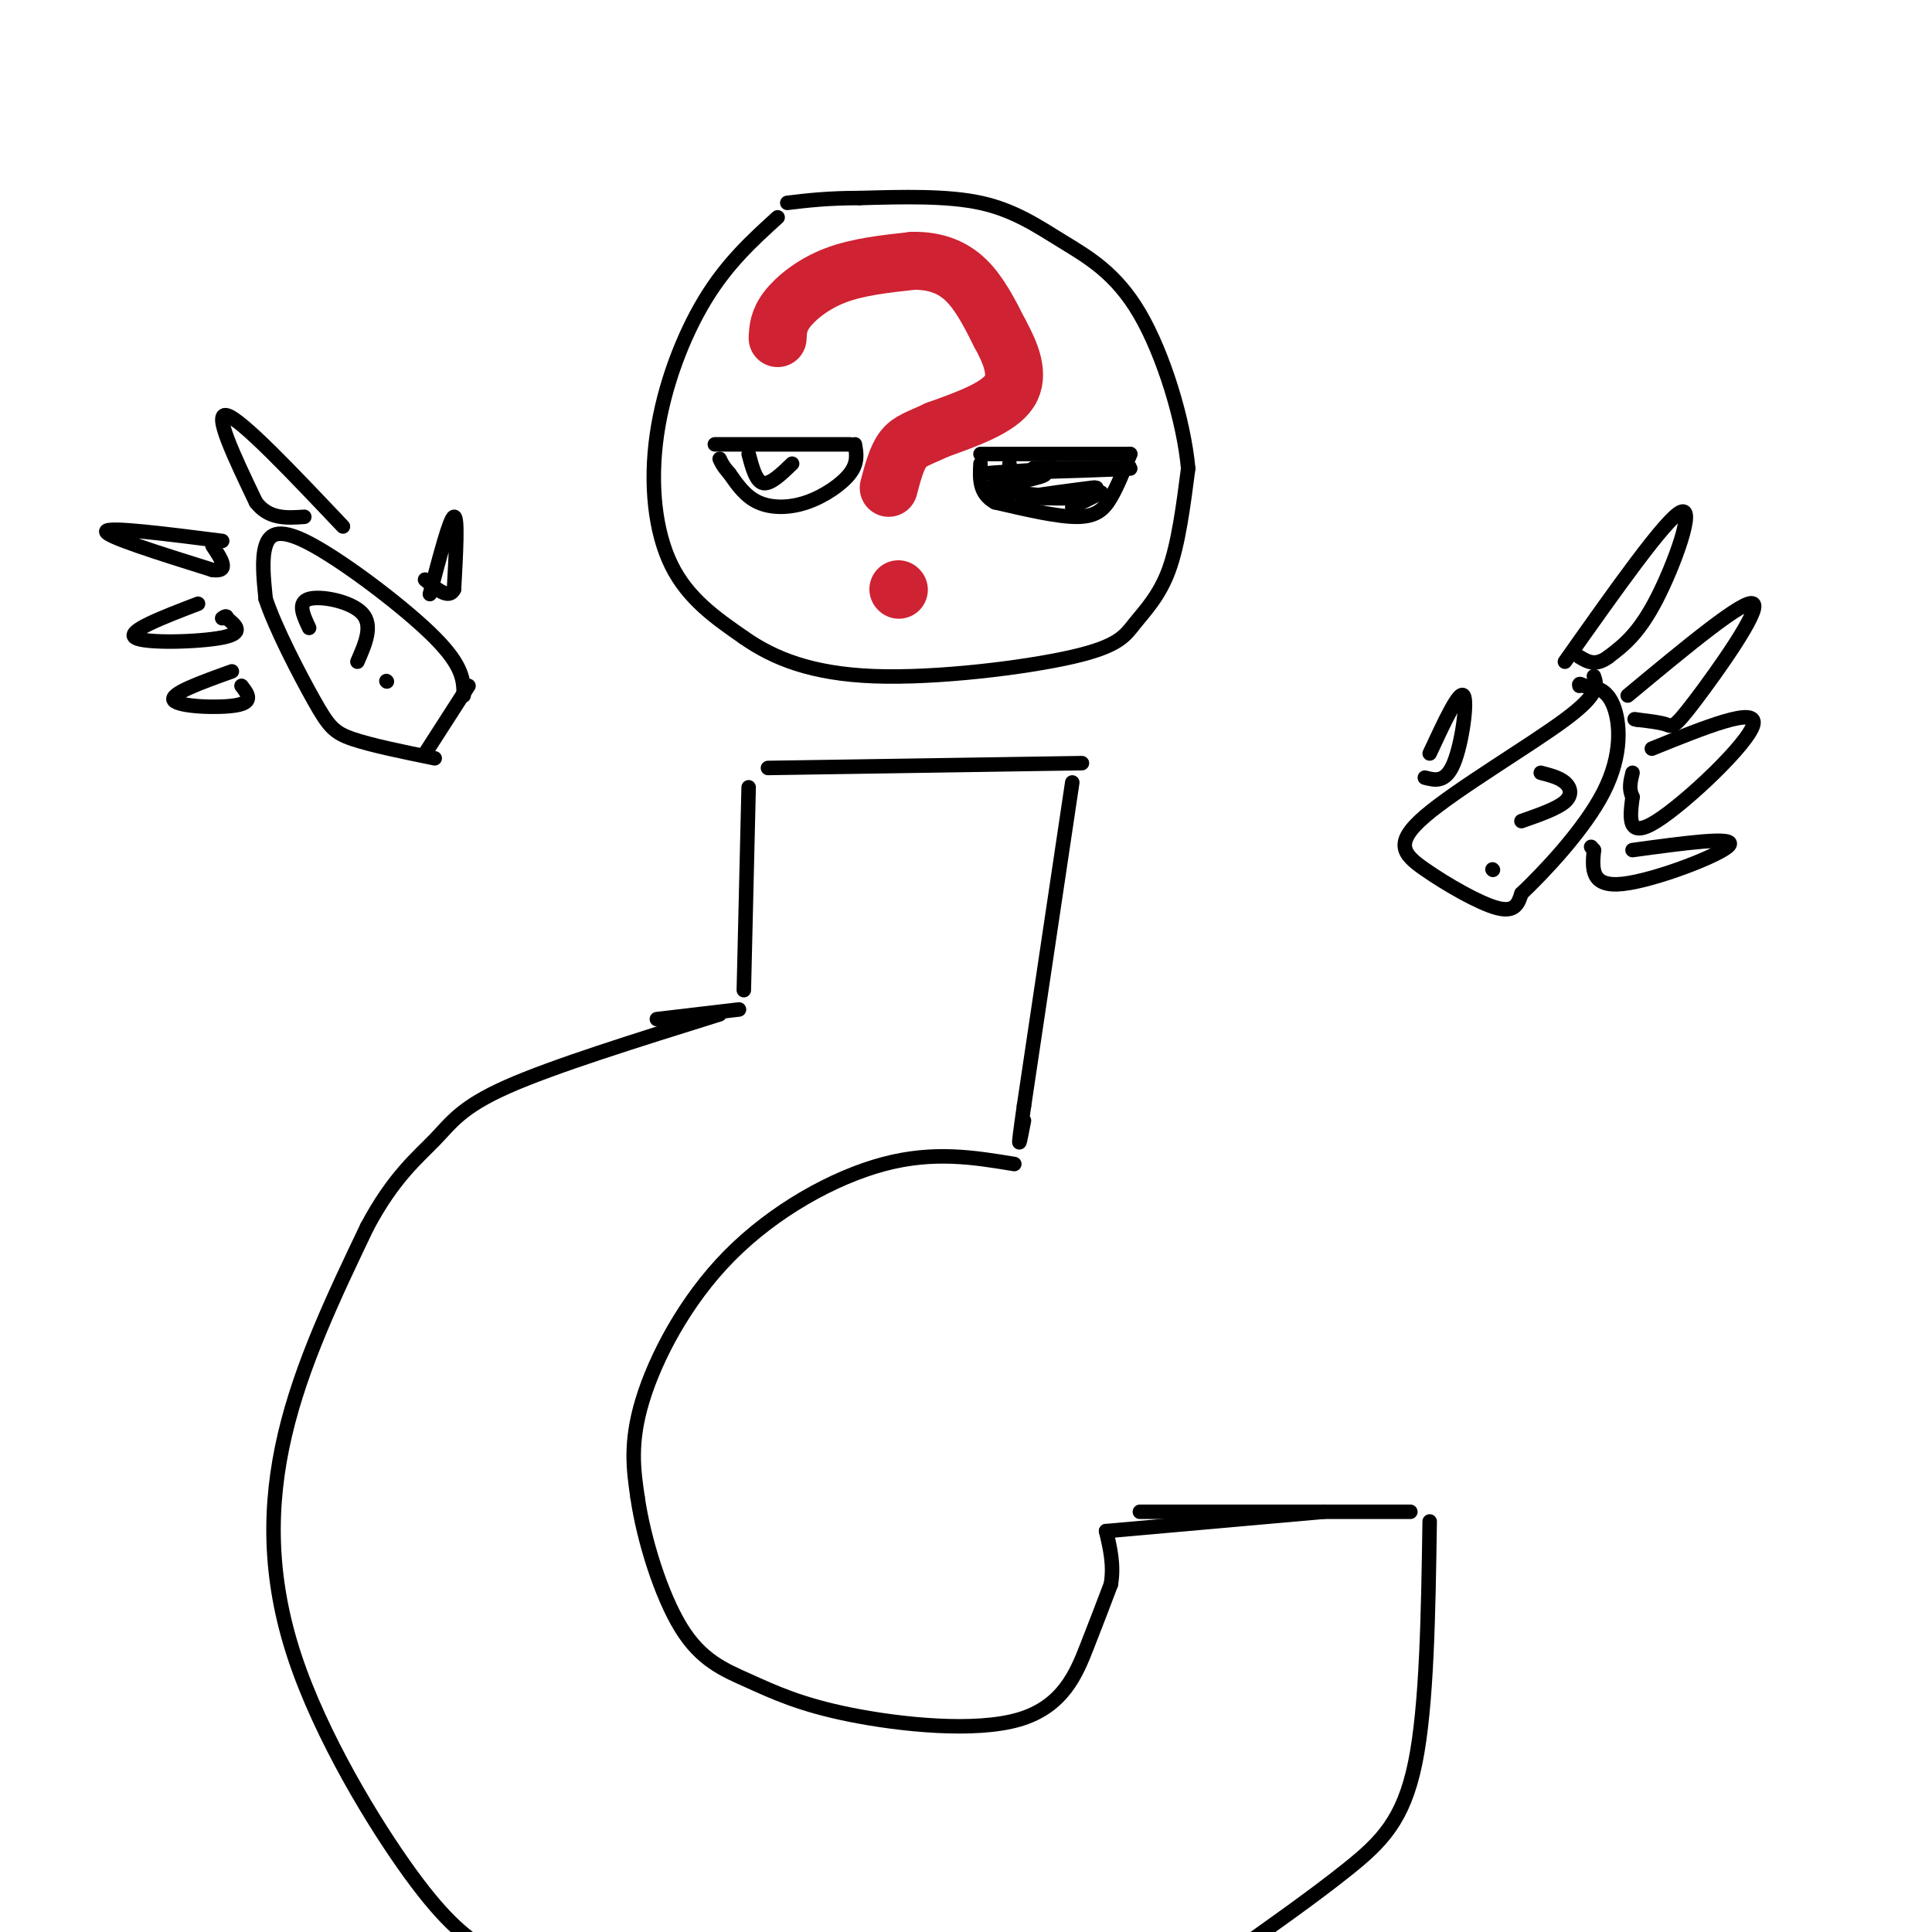 <svg viewBox='0 0 400 400' version='1.1' xmlns='http://www.w3.org/2000/svg' xmlns:xlink='http://www.w3.org/1999/xlink'><g fill='none' stroke='rgb(0,0,0)' stroke-width='3' stroke-linecap='round' stroke-linejoin='round'><path d='M161,45c-5.208,4.732 -10.417,9.464 -15,17c-4.583,7.536 -8.542,17.875 -10,28c-1.458,10.125 -0.417,20.036 3,27c3.417,6.964 9.208,10.982 15,15'/><path d='M154,132c6.132,4.291 13.964,7.517 27,8c13.036,0.483 31.278,-1.778 41,-4c9.722,-2.222 10.925,-4.406 13,-7c2.075,-2.594 5.021,-5.598 7,-11c1.979,-5.402 2.989,-13.201 4,-21'/><path d='M246,97c-0.868,-9.711 -5.037,-23.490 -10,-32c-4.963,-8.510 -10.721,-11.753 -16,-15c-5.279,-3.247 -10.080,-6.499 -17,-8c-6.920,-1.501 -15.960,-1.250 -25,-1'/><path d='M178,41c-6.667,0.000 -10.833,0.500 -15,1'/></g>
<g fill='none' stroke='rgb(207,34,51)' stroke-width='12' stroke-linecap='round' stroke-linejoin='round'><path d='M161,70c0.089,-1.822 0.178,-3.644 2,-6c1.822,-2.356 5.378,-5.244 10,-7c4.622,-1.756 10.311,-2.378 16,-3'/><path d='M189,54c4.622,-0.067 8.178,1.267 11,4c2.822,2.733 4.911,6.867 7,11'/><path d='M207,69c2.200,4.022 4.200,8.578 2,12c-2.200,3.422 -8.600,5.711 -15,8'/><path d='M194,89c-3.756,1.778 -5.644,2.222 -7,4c-1.356,1.778 -2.178,4.889 -3,8'/><path d='M186,122c0.000,0.000 0.100,0.100 0.1,0.1'/></g>
<g fill='none' stroke='rgb(0,0,0)' stroke-width='3' stroke-linecap='round' stroke-linejoin='round'><path d='M148,92c0.000,0.000 28.000,0.000 28,0'/><path d='M177,92c0.333,1.893 0.667,3.786 -1,6c-1.667,2.214 -5.333,4.750 -9,6c-3.667,1.250 -7.333,1.214 -10,0c-2.667,-1.214 -4.333,-3.607 -6,-6'/><path d='M151,98c-1.333,-1.500 -1.667,-2.250 -2,-3'/><path d='M155,94c0.750,2.833 1.500,5.667 3,6c1.500,0.333 3.750,-1.833 6,-4'/><path d='M203,94c0.000,0.000 31.000,0.000 31,0'/><path d='M234,94c-1.289,3.289 -2.578,6.578 -4,9c-1.422,2.422 -2.978,3.978 -7,4c-4.022,0.022 -10.511,-1.489 -17,-3'/><path d='M206,104c-3.333,-1.833 -3.167,-4.917 -3,-8'/><path d='M209,96c0.000,0.000 0.000,3.000 0,3'/><path d='M206,98c13.333,-0.417 26.667,-0.833 28,-1c1.333,-0.167 -9.333,-0.083 -20,0'/><path d='M214,97c-1.113,-0.070 6.104,-0.246 4,0c-2.104,0.246 -13.528,0.912 -14,1c-0.472,0.088 10.008,-0.404 12,0c1.992,0.404 -4.504,1.702 -11,3'/><path d='M205,101c1.978,0.911 12.422,1.689 15,2c2.578,0.311 -2.711,0.156 -8,0'/><path d='M212,103c2.178,-0.489 11.622,-1.711 14,-2c2.378,-0.289 -2.311,0.356 -7,1'/><path d='M219,102c-2.244,0.467 -4.356,1.133 -3,1c1.356,-0.133 6.178,-1.067 11,-2'/><path d='M228,102c0.000,0.000 -6.000,3.000 -6,3'/><path d='M159,159c0.000,0.000 65.000,-1.000 65,-1'/><path d='M222,162c0.000,0.000 -10.000,67.000 -10,67'/><path d='M212,229c-1.667,11.667 -0.833,7.333 0,3'/><path d='M210,241c-8.321,-1.375 -16.643,-2.750 -27,0c-10.357,2.750 -22.750,9.625 -32,19c-9.250,9.375 -15.357,21.250 -18,30c-2.643,8.750 -1.821,14.375 -1,20'/><path d='M132,310c1.238,8.637 4.834,20.230 9,27c4.166,6.770 8.904,8.717 14,11c5.096,2.283 10.552,4.900 21,7c10.448,2.100 25.890,3.681 35,1c9.110,-2.681 11.889,-9.623 14,-15c2.111,-5.377 3.556,-9.188 5,-13'/><path d='M230,328c0.667,-4.000 -0.167,-7.500 -1,-11'/><path d='M229,317c0.000,0.000 45.000,-4.000 45,-4'/><path d='M236,313c0.000,0.000 56.000,0.000 56,0'/><path d='M296,315c-0.289,19.089 -0.578,38.178 -3,50c-2.422,11.822 -6.978,16.378 -14,22c-7.022,5.622 -16.511,12.311 -26,19'/><path d='M101,404c-4.208,-2.786 -8.417,-5.571 -16,-16c-7.583,-10.429 -18.542,-28.500 -24,-45c-5.458,-16.500 -5.417,-31.429 -2,-46c3.417,-14.571 10.208,-28.786 17,-43'/><path d='M76,254c5.429,-10.250 10.500,-14.375 14,-18c3.500,-3.625 5.429,-6.750 15,-11c9.571,-4.250 26.786,-9.625 44,-15'/><path d='M154,205c0.000,0.000 1.000,-42.000 1,-42'/><path d='M153,209c0.000,0.000 -17.000,2.000 -17,2'/><path d='M97,142c0.000,0.000 -9.000,14.000 -9,14'/><path d='M96,144c-0.006,-2.988 -0.012,-5.976 -6,-12c-5.988,-6.024 -17.958,-15.083 -25,-19c-7.042,-3.917 -9.155,-2.690 -10,0c-0.845,2.690 -0.423,6.845 0,11'/><path d='M55,124c1.988,6.024 6.958,15.583 10,21c3.042,5.417 4.155,6.690 8,8c3.845,1.310 10.423,2.655 17,4'/><path d='M89,123c2.083,-7.917 4.167,-15.833 5,-16c0.833,-0.167 0.417,7.417 0,15'/><path d='M94,122c-1.000,2.167 -3.500,0.083 -6,-2'/><path d='M71,109c-10.500,-11.083 -21.000,-22.167 -24,-23c-3.000,-0.833 1.500,8.583 6,18'/><path d='M53,104c2.667,3.500 6.333,3.250 10,3'/><path d='M46,112c-11.833,-1.500 -23.667,-3.000 -24,-2c-0.333,1.000 10.833,4.500 22,8'/><path d='M44,118c3.667,0.500 1.833,-2.250 0,-5'/><path d='M41,125c-7.467,2.867 -14.933,5.733 -13,7c1.933,1.267 13.267,0.933 18,0c4.733,-0.933 2.867,-2.467 1,-4'/><path d='M47,128c0.000,-0.667 -0.500,-0.333 -1,0'/><path d='M48,139c-6.489,2.333 -12.978,4.667 -12,6c0.978,1.333 9.422,1.667 13,1c3.578,-0.667 2.289,-2.333 1,-4'/><path d='M330,140c0.636,1.804 1.273,3.608 -6,9c-7.273,5.392 -22.455,14.373 -29,20c-6.545,5.627 -4.455,7.900 0,11c4.455,3.100 11.273,7.029 15,8c3.727,0.971 4.364,-1.014 5,-3'/><path d='M315,185c4.429,-4.190 13.000,-13.167 17,-21c4.000,-7.833 3.429,-14.524 2,-18c-1.429,-3.476 -3.714,-3.738 -6,-4'/><path d='M328,142c-1.167,-0.667 -1.083,-0.333 -1,0'/><path d='M296,156c3.044,-6.556 6.089,-13.111 7,-12c0.911,1.111 -0.311,9.889 -2,14c-1.689,4.111 -3.844,3.556 -6,3'/><path d='M324,137c10.467,-14.822 20.933,-29.644 24,-31c3.067,-1.356 -1.267,10.756 -5,18c-3.733,7.244 -6.867,9.622 -10,12'/><path d='M333,136c-2.667,2.000 -4.333,1.000 -6,0'/><path d='M337,144c12.202,-10.137 24.405,-20.274 26,-19c1.595,1.274 -7.417,13.958 -12,20c-4.583,6.042 -4.738,5.440 -6,5c-1.262,-0.440 -3.631,-0.720 -6,-1'/><path d='M339,149c-1.000,-0.167 -0.500,-0.083 0,0'/><path d='M342,155c10.978,-4.444 21.956,-8.889 21,-5c-0.956,3.889 -13.844,16.111 -20,20c-6.156,3.889 -5.578,-0.556 -5,-5'/><path d='M338,165c-0.833,-1.667 -0.417,-3.333 0,-5'/><path d='M338,176c10.756,-1.467 21.511,-2.933 20,-1c-1.511,1.933 -15.289,7.267 -22,8c-6.711,0.733 -6.356,-3.133 -6,-7'/><path d='M330,176c-1.000,-1.167 -0.500,-0.583 0,0'/><path d='M64,130c-1.244,-2.644 -2.489,-5.289 0,-6c2.489,-0.711 8.711,0.511 11,3c2.289,2.489 0.644,6.244 -1,10'/><path d='M80,141c0.000,0.000 0.100,0.100 0.1,0.1'/><path d='M319,160c1.911,0.489 3.822,0.978 5,2c1.178,1.022 1.622,2.578 0,4c-1.622,1.422 -5.311,2.711 -9,4'/><path d='M309,180c0.000,0.000 0.100,0.100 0.1,0.1'/></g>
</svg>